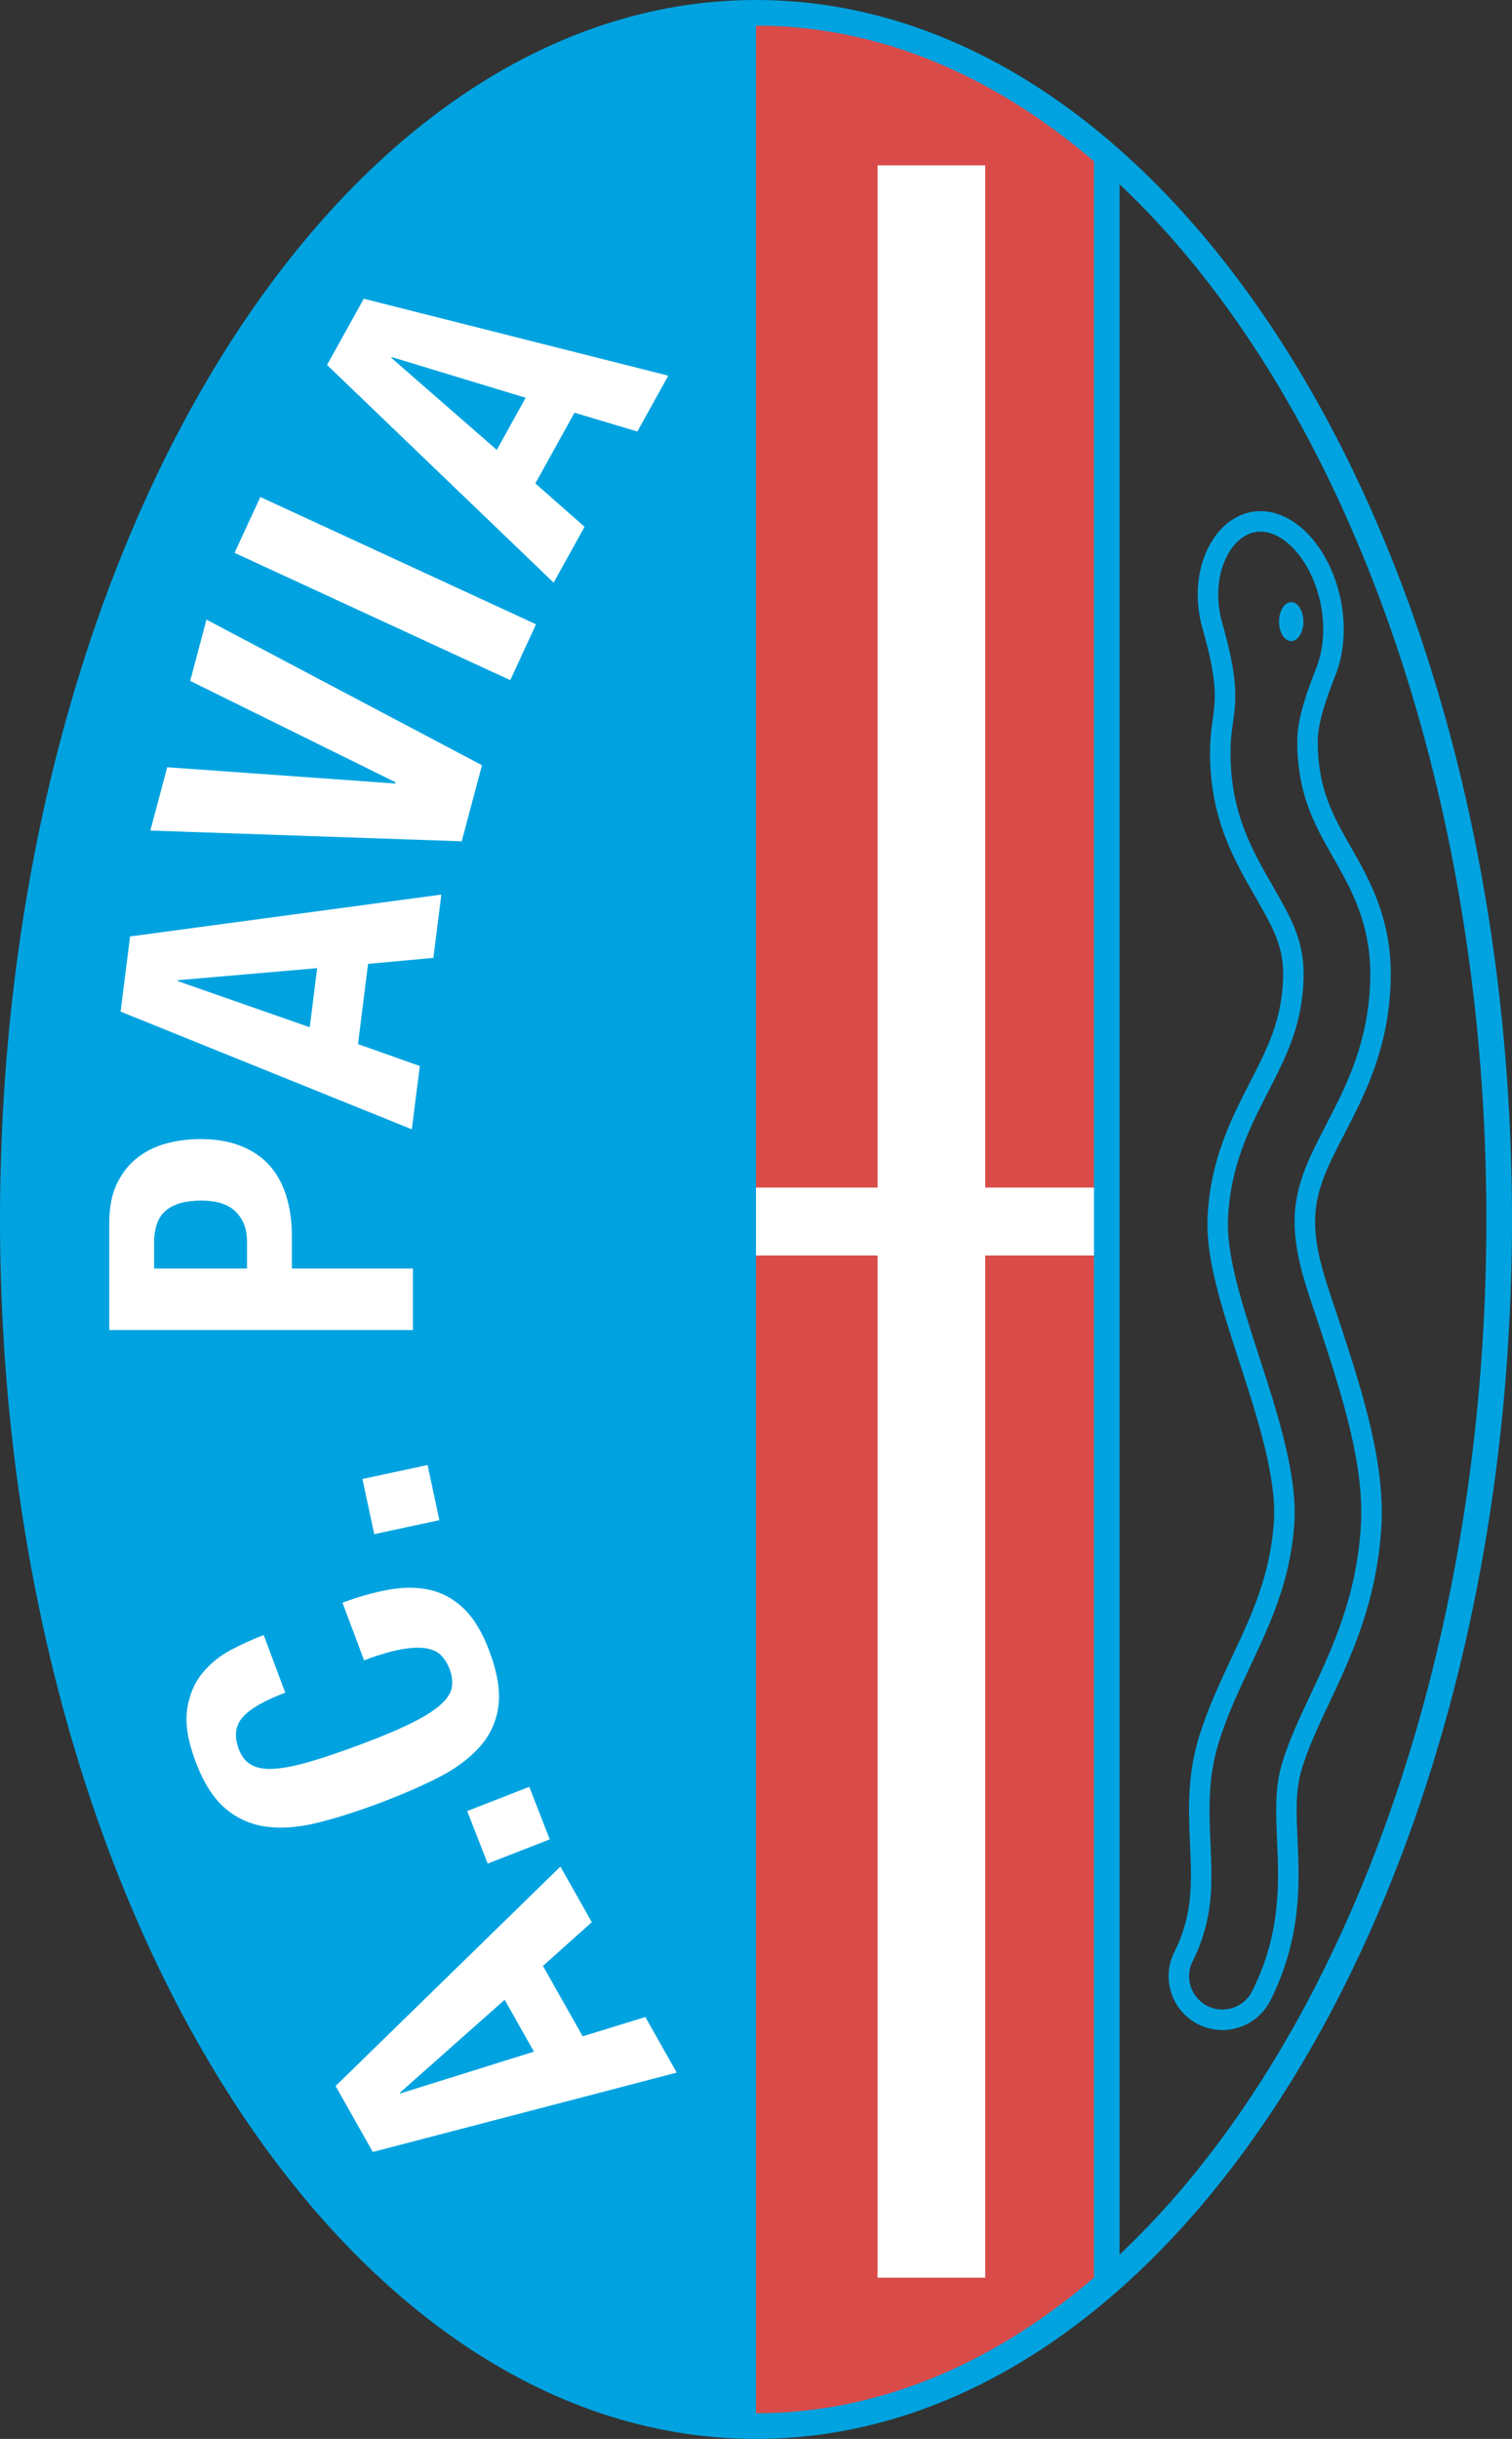 <?xml version="1.0" encoding="UTF-8" standalone="no"?>
<svg
   xmlns:dc="http://purl.org/dc/elements/1.1/"
   xmlns:cc="http://creativecommons.org/ns#"
   xmlns:rdf="http://www.w3.org/1999/02/22-rdf-syntax-ns#"
   xmlns:svg="http://www.w3.org/2000/svg"
   xmlns="http://www.w3.org/2000/svg"
   xmlns:sodipodi="http://sodipodi.sourceforge.net/DTD/sodipodi-0.dtd"
   xmlns:inkscape="http://www.inkscape.org/namespaces/inkscape"
   width="374.402"
   version="1.1"
   height="603.665"
   viewBox="0 0 299.522 482.932"
   id="svg2863"
   inkscape:version="0.47 r22583"
   sodipodi:docname="AC_Pavia-Seite001.svg">
  <rect x="0" y="0" width="299.522" height="482.932" fill="#333333" stroke="none"/>
  <sodipodi:namedview
     pagecolor="#ffffff"
     bordercolor="#666666"
     borderopacity="1"
     objecttolerance="10"
     gridtolerance="10"
     guidetolerance="10"
     inkscape:pageopacity="0"
     inkscape:pageshadow="2"
     inkscape:window-width="1152"
     inkscape:window-height="804"
     id="namedview2904"
     showgrid="false"
     inkscape:zoom="2.6901514"
     inkscape:cx="187.49989"
     inkscape:cy="511.43577"
     inkscape:window-x="-4"
     inkscape:window-y="-4"
     inkscape:window-maximized="1"
     inkscape:current-layer="svg2863" />
  <defs
     id="defs2865">
    <inkscape:perspective
       sodipodi:type="inkscape:persp3d"
       inkscape:vp_x="0 : 301.875 : 1"
       inkscape:vp_y="0 : 1000 : 0"
       inkscape:vp_z="375 : 301.875 : 1"
       inkscape:persp3d-origin="187.5 : 201.25 : 1"
       id="perspective2908" />
    <clipPath
       id="Clip0">
      <path
         d="m 0,0 0,482.932 299.522,0 L 299.522,0 0,0 z"
         transform="translate(0,0.068)"
         id="path2868" />
    </clipPath>
  </defs>
  <g
     id="Hintergrund"
     transform="translate(-8.5686011e-5,-0.068)">
    <g
       id="Gruppe1"
       clip-path="url(#Clip0)">
      <path
         style="fill:#00a3e0;fill-rule:nonzero;stroke:none"
         d="M 147.221,477.856 C 65.912,477.856 0,370.885 0,238.928 0,106.969 65.912,0 147.221,0 l 0,477.856"
         transform="translate(2.538,2.606)"
         id="path2872" />
      <path
         style="fill:#d84b49;fill-rule:nonzero;stroke:none"
         d="m 0,0 0,477.856 c 25.134,0 48.794,-10.226 69.487,-28.246 l 0,-421.36 C 48.794,10.23 25.134,0 0,0"
         transform="translate(149.759,2.606)"
         id="path2874" />
      <path
         style="fill:none;stroke:#00a3e0;stroke-width:5.076;stroke-linecap:butt;stroke-linejoin:miter;stroke-dasharray:none"
         d="m 294.446,238.928 c 0,131.957 -65.916,238.928 -147.225,238.928 C 65.912,477.856 0,370.885 0,238.928 0,106.969 65.912,0 147.221,0 228.53,0 294.446,106.969 294.446,238.928 z"
         transform="translate(2.538,2.606)"
         id="path2876" />
      <path
         style="fill:#ffffff;fill-rule:nonzero;stroke:none"
         d="m 69.487,202.406 -24.08,0 0,-202.406 -21.322,0 0,202.406 -24.085,0 0,13.449 24.085,0 0,202.409 21.322,0 0,-202.409 24.08,0 0,-13.449"
         transform="translate(149.759,32.813)"
         id="path2878" />
      <path
         style="fill:none;stroke:#00a3e0;stroke-width:5.076;stroke-linecap:butt;stroke-linejoin:miter;stroke-dasharray:none"
         d="M 0,0 0,420.596"
         transform="translate(219.246,31.263)"
         id="path2880" />
      <path
         style="fill:#ffffff;fill-rule:nonzero;stroke:none"
         d="m 38.94,14.569 -27.627,2.386 -0.023,0.166 26.18,9.153 1.471,-11.705 z M 1.875,8.291 63.541,0 61.963,12.543 49.025,13.717 47.031,29.602 59.272,33.946 57.691,46.483 0,23.174 1.875,8.291 z"
         transform="translate(23.89,177.204)"
         id="path2882" />
      <path
         style="fill:#ffffff;fill-rule:nonzero;stroke:none"
         d="m 33.496,26.371 -20.752,18.4 0.084,0.147 26.465,-8.275 -5.797,-10.272 z M 0,43.451 44.539,0 l 6.221,11.008 -9.682,8.662 7.875,13.939 12.414,-3.82 6.213,11.006 L 7.379,56.512 0,43.451 z"
         transform="translate(66.478,369.673)"
         id="path2884" />
      <path
         style="fill:#ffffff;fill-rule:nonzero;stroke:none"
         d="m 11.453,25.735 c -1.498,1.676 -1.768,3.805 -0.797,6.385 0.537,1.423 1.353,2.449 2.467,3.087 1.103,0.633 2.617,0.893 4.518,0.78 1.912,-0.117 4.283,-0.586 7.125,-1.414 2.842,-0.826 6.262,-1.992 10.258,-3.492 4.264,-1.596 7.652,-3.04 10.178,-4.315 2.518,-1.275 4.391,-2.488 5.606,-3.635 1.226,-1.148 1.908,-2.279 2.062,-3.388 0.154,-1.11 0,-2.268 -0.453,-3.481 -0.375,-1 -0.894,-1.871 -1.566,-2.613 -0.666,-0.738 -1.633,-1.232 -2.893,-1.481 -1.26,-0.244 -2.895,-0.201 -4.904,0.131 -2.006,0.33 -4.533,1.067 -7.582,2.215 L 31.191,3.108 C 34.24,1.963 37.221,1.116 40.133,0.563 43.045,0.012 45.764,0 48.291,0.522 c 2.527,0.527 4.812,1.748 6.842,3.662 2.029,1.918 3.748,4.746 5.154,8.49 1.603,4.274 2.201,7.934 1.781,10.975 -0.412,3.047 -1.656,5.725 -3.719,8.033 -2.07,2.315 -4.818,4.338 -8.236,6.072 -3.426,1.739 -7.287,3.411 -11.594,5.03 -4.258,1.595 -8.25,2.875 -12.004,3.826 -3.744,0.959 -7.158,1.244 -10.236,0.865 C 13.205,47.1 10.467,45.915 8.07,43.92 5.678,41.93 3.68,38.803 2.074,34.528 0.549,30.467 0,27.018 0.428,24.18 0.852,21.344 1.859,18.967 3.441,17.047 5.016,15.131 6.928,13.586 9.156,12.42 c 2.234,-1.17 4.379,-2.142 6.426,-2.91 l 4.275,11.405 c -4.101,1.541 -6.902,3.15 -8.404,4.82"
         transform="translate(36.653,314.319)"
         id="path2886" />
      <path
         style="fill:#ffffff;fill-rule:nonzero;stroke:none"
         d="M 12.908,0 15.248,10.92 2.342,13.686 0,2.764 12.908,0"
         transform="translate(71.794,290.159)"
         id="path2888" />
      <path
         style="fill:#ffffff;fill-rule:nonzero;stroke:none"
         d="M 12.299,0 16.354,10.406 4.053,15.197 0,4.793 12.299,0"
         transform="translate(92.552,353.882)"
         id="path2890" />
      <path
         style="fill:#ffffff;fill-rule:nonzero;stroke:none"
         d="M 39.346,19.613 12.81,11.553 12.729,11.701 33.625,29.932 39.346,19.613 z M 7.269,0 l 60.326,15.238 -6.123,11.055 -12.453,-3.721 -7.756,14 9.748,8.586 -6.131,11.057 L 0,13.117 7.269,0 z"
         transform="translate(64.788,59.22)"
         id="path2892" />
      <path
         style="fill:#ffffff;fill-rule:nonzero;stroke:none"
         d="M 48.516,32.455 48.584,32.211 7.894,12.131 11.125,0 65.697,28.832 61.685,43.896 0,41.767 3.34,29.23 48.516,32.455"
         transform="translate(29.78,122.761)"
         id="path2894" />
      <path
         style="fill:#ffffff;fill-rule:nonzero;stroke:none"
         d="M 0,11.059 5.107,0 59.721,25.209 54.619,36.269 0,11.059"
         transform="translate(46.462,98.478)"
         id="path2896" />
      <path
         style="fill:#ffffff;fill-rule:nonzero;stroke:none"
         d="m 27.287,20.25 c 0,-2.408 -0.736,-4.357 -2.209,-5.841 -1.469,-1.483 -3.756,-2.229 -6.867,-2.229 -3.051,0 -5.367,0.645 -6.953,1.934 -1.582,1.289 -2.375,3.449 -2.375,6.474 l 0,5.045 18.404,0 0,-5.383 z M 0,16.541 C 0,13.45 0.523,10.846 1.561,8.737 2.598,6.627 3.965,4.924 5.652,3.627 7.336,2.334 9.258,1.407 11.424,0.842 13.586,0.28 15.795,0 18.043,0 c 3.092,0 5.787,0.463 8.092,1.391 2.311,0.928 4.189,2.221 5.652,3.879 1.459,1.654 2.559,3.668 3.285,6.027 0.732,2.363 1.1,4.975 1.1,7.842 l 0,6.494 23.982,0 0,12.182 L 0,37.815 0,16.541 z"
         transform="translate(21.645,225.616)"
         id="path2898" />
      <path
         style="fill:none;stroke:#00a3e0;stroke-width:4.061;stroke-linecap:butt;stroke-linejoin:miter;stroke-dasharray:none"
         d="m 9.423,46.949 c 0,12.933 4.854,20.799 8.991,28.045 3.302,5.777 5.685,9.951 5.49,16.617 -0.264,8.844 -3.301,14.764 -6.824,21.617 -3.576,6.965 -7.635,14.862 -8.143,25.76 -0.365,7.793 2.66,17.104 6.164,27.881 3.537,10.877 7.545,23.211 6.979,32.336 -0.698,11.086 -4.52,19.22 -8.576,27.834 -2.309,4.92 -4.706,10.006 -6.391,15.553 -2.232,7.341 -1.938,14 -1.652,20.437 0.345,7.729 0.64,14.406 -3.327,22.346 -2.134,4.261 -0.406,9.445 3.86,11.578 4.256,2.127 9.441,0.402 11.57,-3.861 5.979,-11.952 5.514,-22.42 5.135,-30.833 -0.238,-5.437 -0.449,-10.132 0.928,-14.646 1.32,-4.352 3.349,-8.664 5.494,-13.229 4.351,-9.248 9.283,-19.73 10.181,-34.105 0.776,-12.406 -3.777,-26.398 -7.789,-38.744 -2.728,-8.404 -5.336,-14.749 -5.336,-21.74 0,-6.992 3.077,-12.495 6.254,-18.682 3.918,-7.615 8.352,-16.248 8.725,-28.996 0.336,-11.522 -3.961,-19.041 -7.752,-25.682 -3.592,-6.287 -6.699,-11.931 -6.699,-21.773 0,-4.258 2.033,-9.662 3.676,-13.848 1.482,-3.769 1.96,-8.658 0.898,-13.795 C 29.207,7.027 22.281,0 15.808,1.322 9.347,2.64 5.058,11.99 7.857,21.804 12.369,37.621 9.423,38.273 9.423,46.949 z"
         transform="translate(232.307,102.144)"
         id="path2900" />
      <path
         style="fill:#00a3e0;fill-rule:nonzero;stroke:none"
         d="M 4.826,3.859 C 4.826,5.99 3.748,7.721 2.414,7.721 1.082,7.721 0,5.99 0,3.859 0,1.729 1.082,0 2.414,0 3.748,0 4.826,1.729 4.826,3.859"
         transform="translate(253.371,119.294)"
         id="path2902" />
    </g>
  </g>
</svg>
